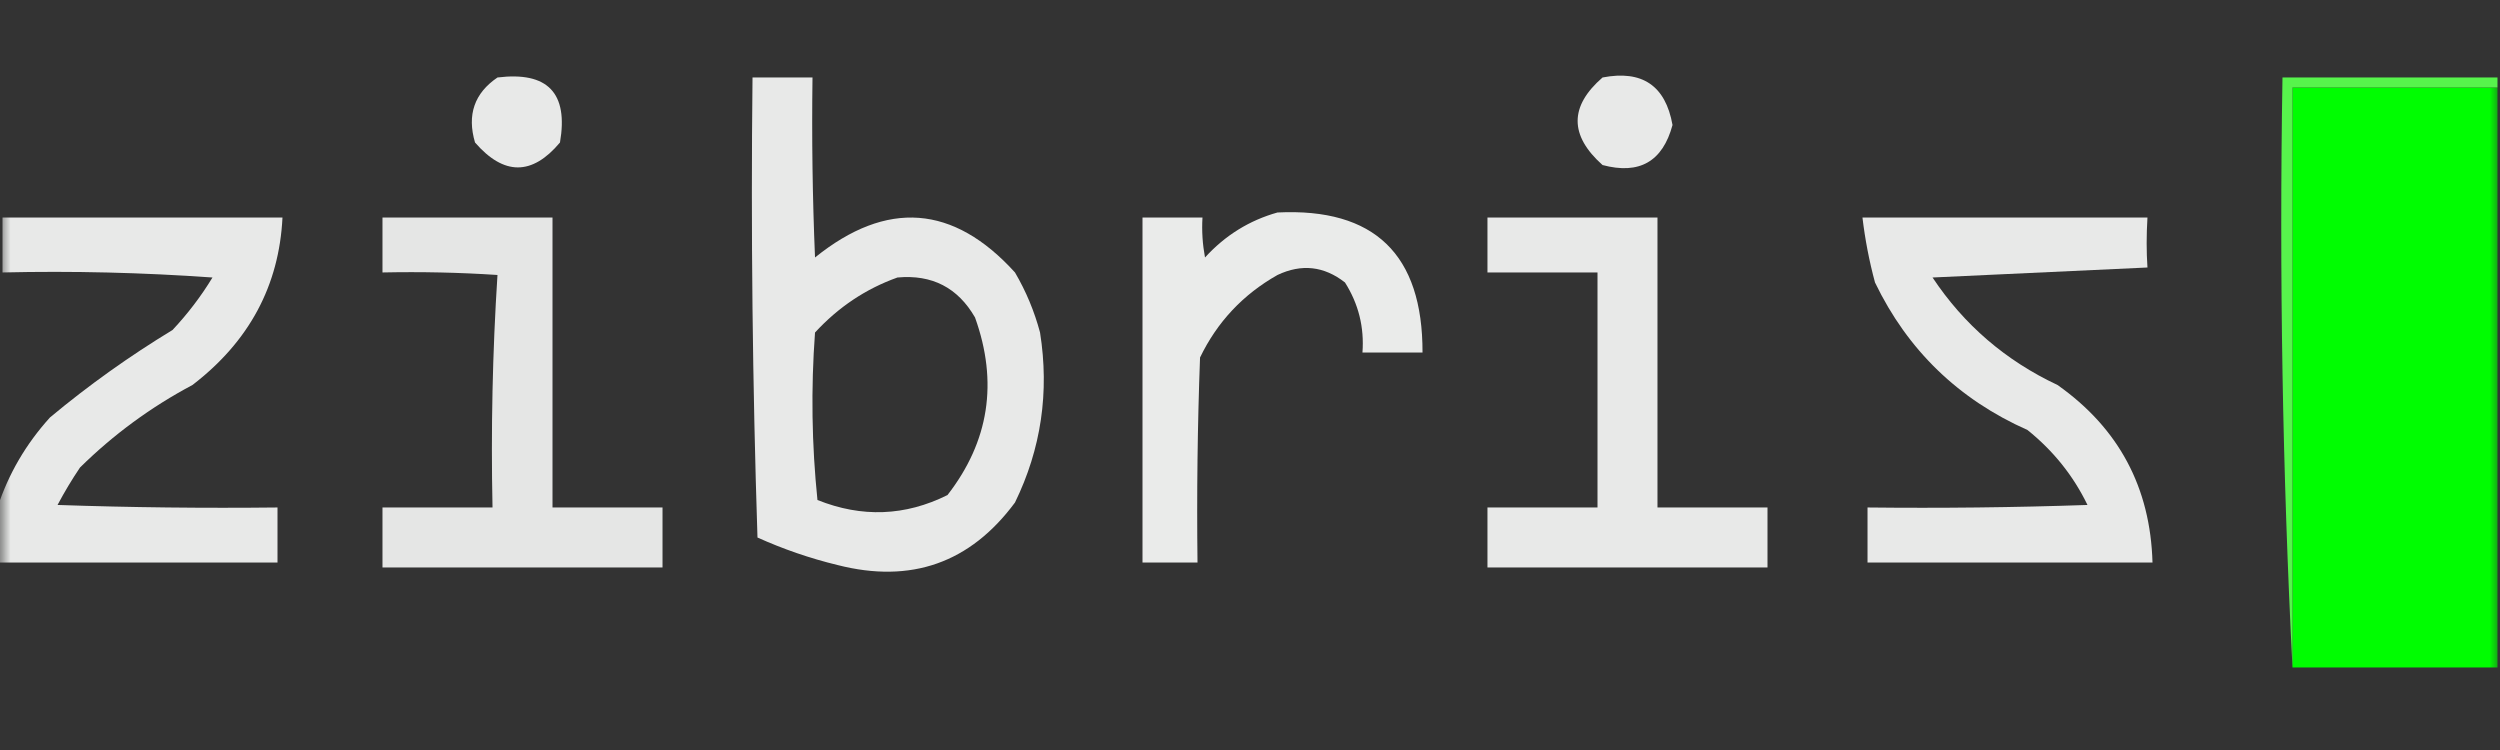 <?xml version="1.0" encoding="UTF-8"?>
<svg xmlns="http://www.w3.org/2000/svg" xmlns:xlink="http://www.w3.org/1999/xlink" width="120px" height="36px" viewBox="0 0 120 36" version="1.1">
<rect x="0" y="0" width="120" height="36" fill="#333333" stroke="none"/>
<defs>
<filter id="alpha" filterUnits="objectBoundingBox" x="0%" y="0%" width="100%" height="100%">
  <feColorMatrix type="matrix" in="SourceGraphic" values="0 0 0 0 1 0 0 0 0 1 0 0 0 0 1 0 0 0 1 0"/>
</filter>
<mask id="mask0">
  <g filter="url(#alpha)">
<rect x="0" y="0" width="120" height="36" style="fill:rgb(0%,0%,0%);fill-opacity:0.89;stroke:none;"/>
  </g>
</mask>
<clipPath id="clip1">
  <rect x="0" y="0" width="120" height="36"/>
</clipPath>
<g id="surface5" clip-path="url(#clip1)">
<path style=" stroke:none;fill-rule:evenodd;fill:rgb(99.608%,100%,99.608%);fill-opacity:1;" d="M 23.879 3.719 C 26.289 3.422 27.289 4.461 26.879 6.84 C 25.543 8.434 24.184 8.434 22.801 6.84 C 22.41 5.512 22.77 4.473 23.879 3.719 Z M 23.879 3.719 "/>
</g>
<mask id="mask1">
  <g filter="url(#alpha)">
<rect x="0" y="0" width="120" height="36" style="fill:rgb(0%,0%,0%);fill-opacity:0.89;stroke:none;"/>
  </g>
</mask>
<clipPath id="clip2">
  <rect x="0" y="0" width="120" height="36"/>
</clipPath>
<g id="surface8" clip-path="url(#clip2)">
<path style=" stroke:none;fill-rule:evenodd;fill:rgb(99.608%,100%,99.608%);fill-opacity:1;" d="M 36.121 3.719 C 37.078 3.719 38.039 3.719 39 3.719 C 38.961 6.602 39 9.48 39.121 12.359 C 42.566 9.582 45.766 9.824 48.719 13.078 C 49.254 13.988 49.652 14.949 49.922 15.961 C 50.375 18.82 49.977 21.543 48.719 24.121 C 46.57 27.023 43.73 28.023 40.199 27.121 C 38.879 26.801 37.598 26.359 36.359 25.801 C 36.121 18.441 36.039 11.082 36.121 3.719 Z M 43.078 13.32 C 44.738 13.168 45.977 13.809 46.801 15.238 C 47.918 18.348 47.477 21.188 45.48 23.762 C 43.453 24.773 41.371 24.855 39.238 24 C 38.965 21.34 38.922 18.66 39.121 15.961 C 40.246 14.738 41.566 13.859 43.078 13.32 Z M 43.078 13.32 "/>
</g>
<mask id="mask2">
  <g filter="url(#alpha)">
<rect x="0" y="0" width="120" height="36" style="fill:rgb(0%,0%,0%);fill-opacity:0.89;stroke:none;"/>
  </g>
</mask>
<clipPath id="clip3">
  <rect x="0" y="0" width="120" height="36"/>
</clipPath>
<g id="surface11" clip-path="url(#clip3)">
<path style=" stroke:none;fill-rule:evenodd;fill:rgb(99.608%,100%,99.608%);fill-opacity:1;" d="M 76.922 3.719 C 78.824 3.352 79.945 4.109 80.281 6 C 79.809 7.754 78.691 8.395 76.922 7.922 C 75.328 6.5 75.328 5.102 76.922 3.719 Z M 76.922 3.719 "/>
</g>
<mask id="mask3">
  <g filter="url(#alpha)">
<rect x="0" y="0" width="120" height="36" style="fill:rgb(0%,0%,0%);fill-opacity:0.996;stroke:none;"/>
  </g>
</mask>
<clipPath id="clip4">
  <rect x="0" y="0" width="120" height="36"/>
</clipPath>
<g id="surface14" clip-path="url(#clip4)">
<path style=" stroke:none;fill-rule:evenodd;fill:rgb(0%,99.608%,0.392%);fill-opacity:1;" d="M 119.879 4.199 C 119.879 13.48 119.879 22.762 119.879 32.039 C 116.602 32.039 113.32 32.039 110.039 32.039 C 110.039 22.762 110.039 13.48 110.039 4.199 C 113.32 4.199 116.602 4.199 119.879 4.199 Z M 119.879 4.199 "/>
</g>
<mask id="mask4">
  <g filter="url(#alpha)">
<rect x="0" y="0" width="120" height="36" style="fill:rgb(0%,0%,0%);fill-opacity:0.902;stroke:none;"/>
  </g>
</mask>
<clipPath id="clip5">
  <rect x="0" y="0" width="120" height="36"/>
</clipPath>
<g id="surface17" clip-path="url(#clip5)">
<path style=" stroke:none;fill-rule:evenodd;fill:rgb(99.608%,100%,99.608%);fill-opacity:1;" d="M 61.32 10.199 C 65.973 9.973 68.293 12.211 68.281 16.922 C 67.32 16.922 66.359 16.922 65.398 16.922 C 65.488 15.707 65.211 14.59 64.559 13.559 C 63.555 12.773 62.477 12.652 61.32 13.199 C 59.668 14.133 58.426 15.453 57.602 17.16 C 57.48 20.438 57.441 23.719 57.48 27 C 56.602 27 55.719 27 54.84 27 C 54.84 21.48 54.84 15.961 54.84 10.441 C 55.801 10.441 56.762 10.441 57.719 10.441 C 57.68 11.086 57.723 11.727 57.84 12.359 C 58.809 11.297 59.969 10.578 61.32 10.199 Z M 61.32 10.199 "/>
</g>
<mask id="mask5">
  <g filter="url(#alpha)">
<rect x="0" y="0" width="120" height="36" style="fill:rgb(0%,0%,0%);fill-opacity:0.894;stroke:none;"/>
  </g>
</mask>
<clipPath id="clip6">
  <rect x="0" y="0" width="120" height="36"/>
</clipPath>
<g id="surface20" clip-path="url(#clip6)">
<path style=" stroke:none;fill-rule:evenodd;fill:rgb(99.608%,100%,99.608%);fill-opacity:1;" d="M -0.121 27 C -0.121 26.121 -0.121 25.238 -0.121 24.359 C 0.402 22.754 1.246 21.312 2.398 20.039 C 4.254 18.492 6.215 17.094 8.281 15.84 C 9.008 15.066 9.648 14.227 10.199 13.32 C 6.844 13.082 3.484 13 0.121 13.078 C 0.121 12.199 0.121 11.32 0.121 10.441 C 4.602 10.441 9.078 10.441 13.559 10.441 C 13.398 13.711 11.961 16.391 9.238 18.48 C 7.25 19.535 5.449 20.855 3.84 22.441 C 3.449 23.02 3.09 23.621 2.762 24.238 C 6.277 24.359 9.801 24.398 13.32 24.359 C 13.32 25.238 13.32 26.121 13.32 27 C 8.84 27 4.359 27 -0.121 27 Z M -0.121 27 "/>
</g>
<mask id="mask6">
  <g filter="url(#alpha)">
<rect x="0" y="0" width="120" height="36" style="fill:rgb(0%,0%,0%);fill-opacity:0.878;stroke:none;"/>
  </g>
</mask>
<clipPath id="clip7">
  <rect x="0" y="0" width="120" height="36"/>
</clipPath>
<g id="surface23" clip-path="url(#clip7)">
<path style=" stroke:none;fill-rule:evenodd;fill:rgb(99.608%,100%,99.608%);fill-opacity:1;" d="M 18.359 10.441 C 21.078 10.441 23.801 10.441 26.52 10.441 C 26.52 15.078 26.52 19.719 26.52 24.359 C 28.281 24.359 30.039 24.359 31.801 24.359 C 31.801 25.32 31.801 26.281 31.801 27.238 C 27.32 27.238 22.84 27.238 18.359 27.238 C 18.359 26.281 18.359 25.32 18.359 24.359 C 20.121 24.359 21.879 24.359 23.641 24.359 C 23.562 20.621 23.641 16.902 23.879 13.199 C 22.043 13.078 20.203 13.039 18.359 13.078 C 18.359 12.199 18.359 11.32 18.359 10.441 Z M 18.359 10.441 "/>
</g>
<mask id="mask7">
  <g filter="url(#alpha)">
<rect x="0" y="0" width="120" height="36" style="fill:rgb(0%,0%,0%);fill-opacity:0.89;stroke:none;"/>
  </g>
</mask>
<clipPath id="clip8">
  <rect x="0" y="0" width="120" height="36"/>
</clipPath>
<g id="surface26" clip-path="url(#clip8)">
<path style=" stroke:none;fill-rule:evenodd;fill:rgb(99.608%,100%,99.608%);fill-opacity:1;" d="M 71.398 10.441 C 74.121 10.441 76.84 10.441 79.559 10.441 C 79.559 15.078 79.559 19.719 79.559 24.359 C 81.32 24.359 83.082 24.359 84.84 24.359 C 84.84 25.32 84.84 26.281 84.84 27.238 C 80.359 27.238 75.879 27.238 71.398 27.238 C 71.398 26.281 71.398 25.32 71.398 24.359 C 73.16 24.359 74.922 24.359 76.68 24.359 C 76.68 20.602 76.68 16.84 76.68 13.078 C 74.922 13.078 73.16 13.078 71.398 13.078 C 71.398 12.199 71.398 11.32 71.398 10.441 Z M 71.398 10.441 "/>
</g>
<mask id="mask8">
  <g filter="url(#alpha)">
<rect x="0" y="0" width="120" height="36" style="fill:rgb(0%,0%,0%);fill-opacity:0.89;stroke:none;"/>
  </g>
</mask>
<clipPath id="clip9">
  <rect x="0" y="0" width="120" height="36"/>
</clipPath>
<g id="surface29" clip-path="url(#clip9)">
<path style=" stroke:none;fill-rule:evenodd;fill:rgb(99.608%,100%,99.608%);fill-opacity:1;" d="M 89.398 10.441 C 93.961 10.441 98.52 10.441 103.078 10.441 C 103.027 11.285 103.027 12.082 103.078 12.84 C 99.641 13 96.199 13.16 92.762 13.32 C 94.27 15.59 96.27 17.309 98.762 18.48 C 101.699 20.555 103.219 23.395 103.32 27 C 98.762 27 94.199 27 89.641 27 C 89.641 26.121 89.641 25.238 89.641 24.359 C 93.16 24.398 96.68 24.359 100.199 24.238 C 99.52 22.836 98.559 21.637 97.32 20.641 C 94.008 19.168 91.566 16.809 90 13.559 C 89.723 12.535 89.523 11.492 89.398 10.441 Z M 89.398 10.441 "/>
</g>
</defs>
<g id="surface1">
<use xlink:href="#surface5" mask="url(#mask0)"/>
<use xlink:href="#surface8" mask="url(#mask1)"/>
<use xlink:href="#surface11" mask="url(#mask2)"/>
<use xlink:href="#surface14" mask="url(#mask3)"/>
<path style=" stroke:none;fill-rule:evenodd;fill:rgb(34.118%,95.686%,29.804%);fill-opacity:1;" d="M 119.879 3.719 C 119.879 3.879 119.879 4.039 119.879 4.199 C 116.602 4.199 113.32 4.199 110.039 4.199 C 110.039 13.48 110.039 22.762 110.039 32.039 C 109.562 22.684 109.402 13.242 109.559 3.719 C 113 3.719 116.441 3.719 119.879 3.719 Z M 119.879 3.719 "/>
<use xlink:href="#surface17" mask="url(#mask4)"/>
<use xlink:href="#surface20" mask="url(#mask5)"/>
<use xlink:href="#surface23" mask="url(#mask6)"/>
<use xlink:href="#surface26" mask="url(#mask7)"/>
<use xlink:href="#surface29" mask="url(#mask8)"/>
</g>
</svg>
